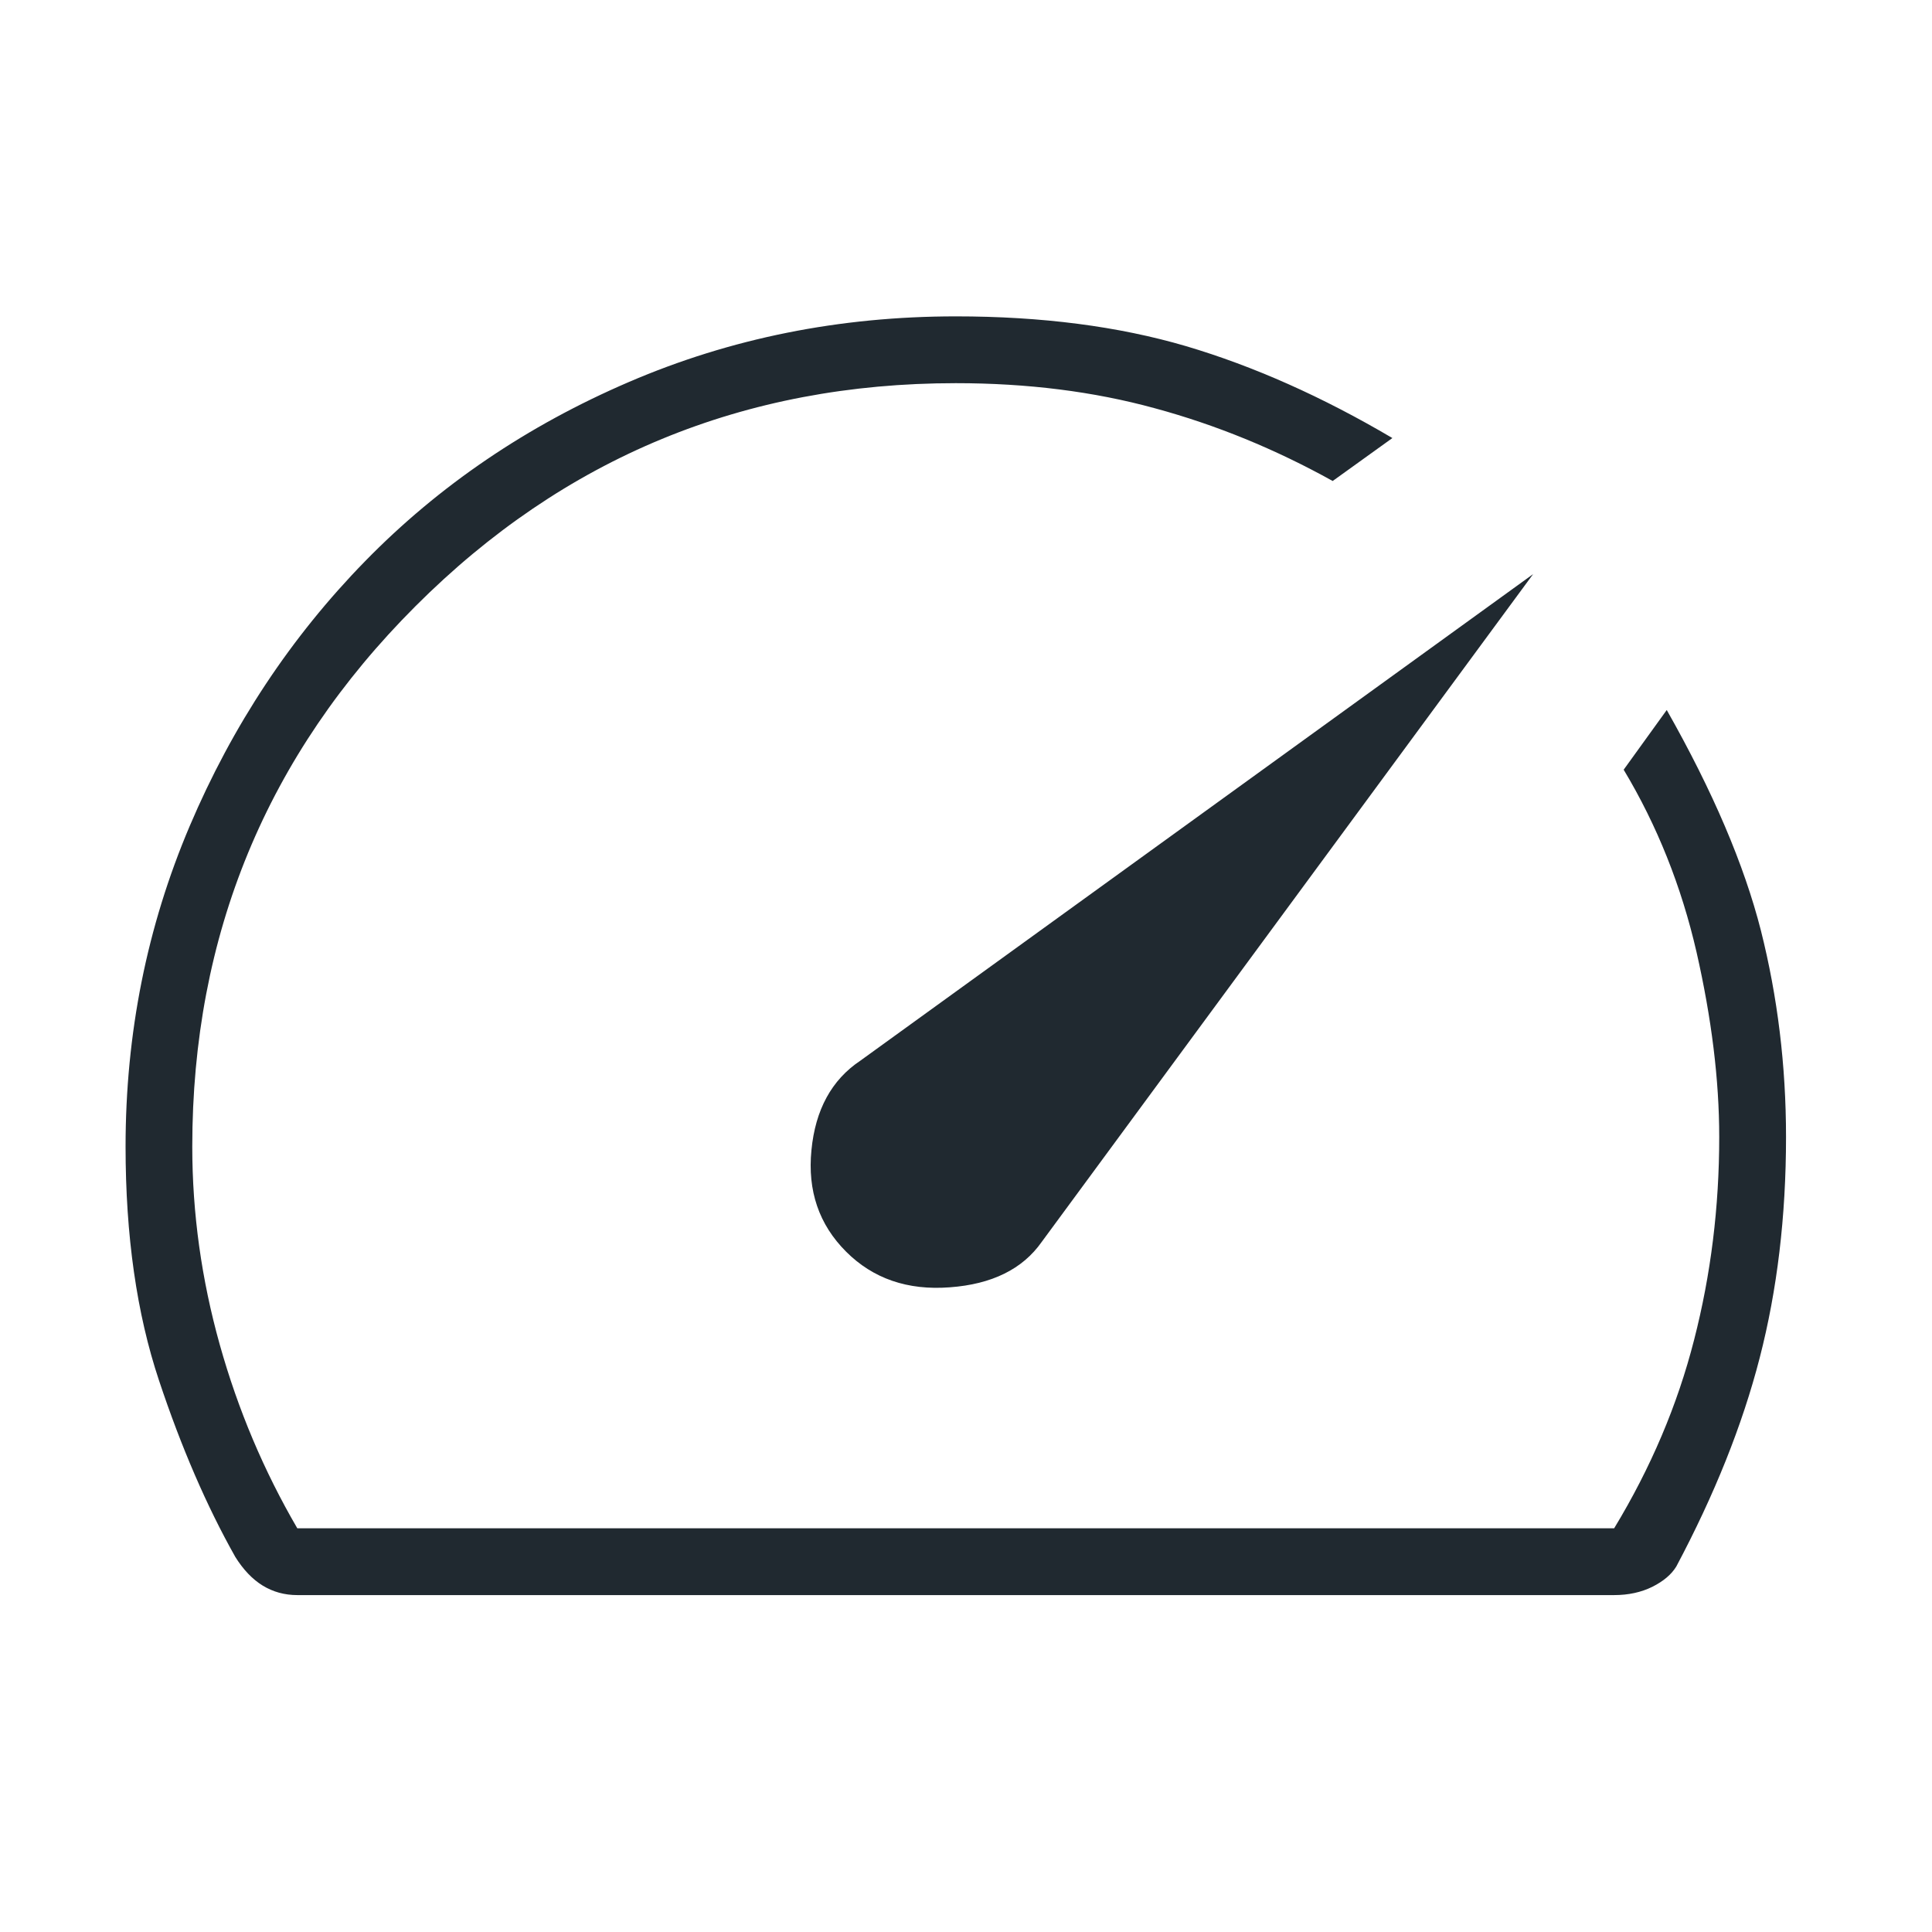 <svg xmlns="http://www.w3.org/2000/svg" xmlns:xlink="http://www.w3.org/1999/xlink" width="75" zoomAndPan="magnify" viewBox="0 0 56.25 56.25" height="75" preserveAspectRatio="xMidYMid meet" version="1.0"><path fill="#202930" d="M 24.633 36.441 C 25.418 37.227 26.426 37.574 27.652 37.48 C 28.879 37.391 29.773 36.949 30.328 36.16 L 44.637 16.715 L 25.047 30.883 C 24.215 31.438 23.738 32.309 23.625 33.488 C 23.508 34.668 23.844 35.652 24.633 36.441 Z M 27.828 9.211 C 30.328 9.211 32.562 9.5 34.531 10.078 C 36.496 10.66 38.5 11.551 40.539 12.754 L 38.801 14.004 C 37.133 13.078 35.41 12.371 33.625 11.887 C 31.844 11.398 29.91 11.156 27.828 11.156 C 21.668 11.156 16.422 13.32 12.094 17.652 C 7.766 21.98 5.598 27.227 5.598 33.383 C 5.598 35.328 5.867 37.25 6.398 39.148 C 6.93 41.047 7.684 42.828 8.656 44.496 L 46.996 44.496 C 48.062 42.738 48.84 40.906 49.324 39.008 C 49.812 37.109 50.055 35.145 50.055 33.105 C 50.055 31.438 49.832 29.645 49.395 27.723 C 48.953 25.801 48.246 24.031 47.273 22.41 L 48.527 20.672 C 49.867 23.035 50.781 25.176 51.27 27.098 C 51.754 29.02 52 31.023 52 33.105 C 52 35.422 51.742 37.562 51.234 39.531 C 50.727 41.5 49.914 43.523 48.805 45.609 C 48.664 45.84 48.434 46.035 48.109 46.199 C 47.785 46.359 47.414 46.441 46.996 46.441 L 8.656 46.441 C 8.285 46.441 7.949 46.348 7.648 46.164 C 7.348 45.98 7.082 45.699 6.852 45.332 C 6.016 43.848 5.277 42.137 4.629 40.191 C 3.98 38.246 3.656 35.977 3.656 33.383 C 3.656 30.094 4.277 26.984 5.523 24.051 C 6.77 21.117 8.473 18.547 10.629 16.34 C 12.785 14.133 15.348 12.395 18.312 11.121 C 21.273 9.848 24.445 9.211 27.828 9.211 Z M 27.828 27.828 Z M 27.828 27.828 " fill-opacity="1" fill-rule="nonzero"/></svg>